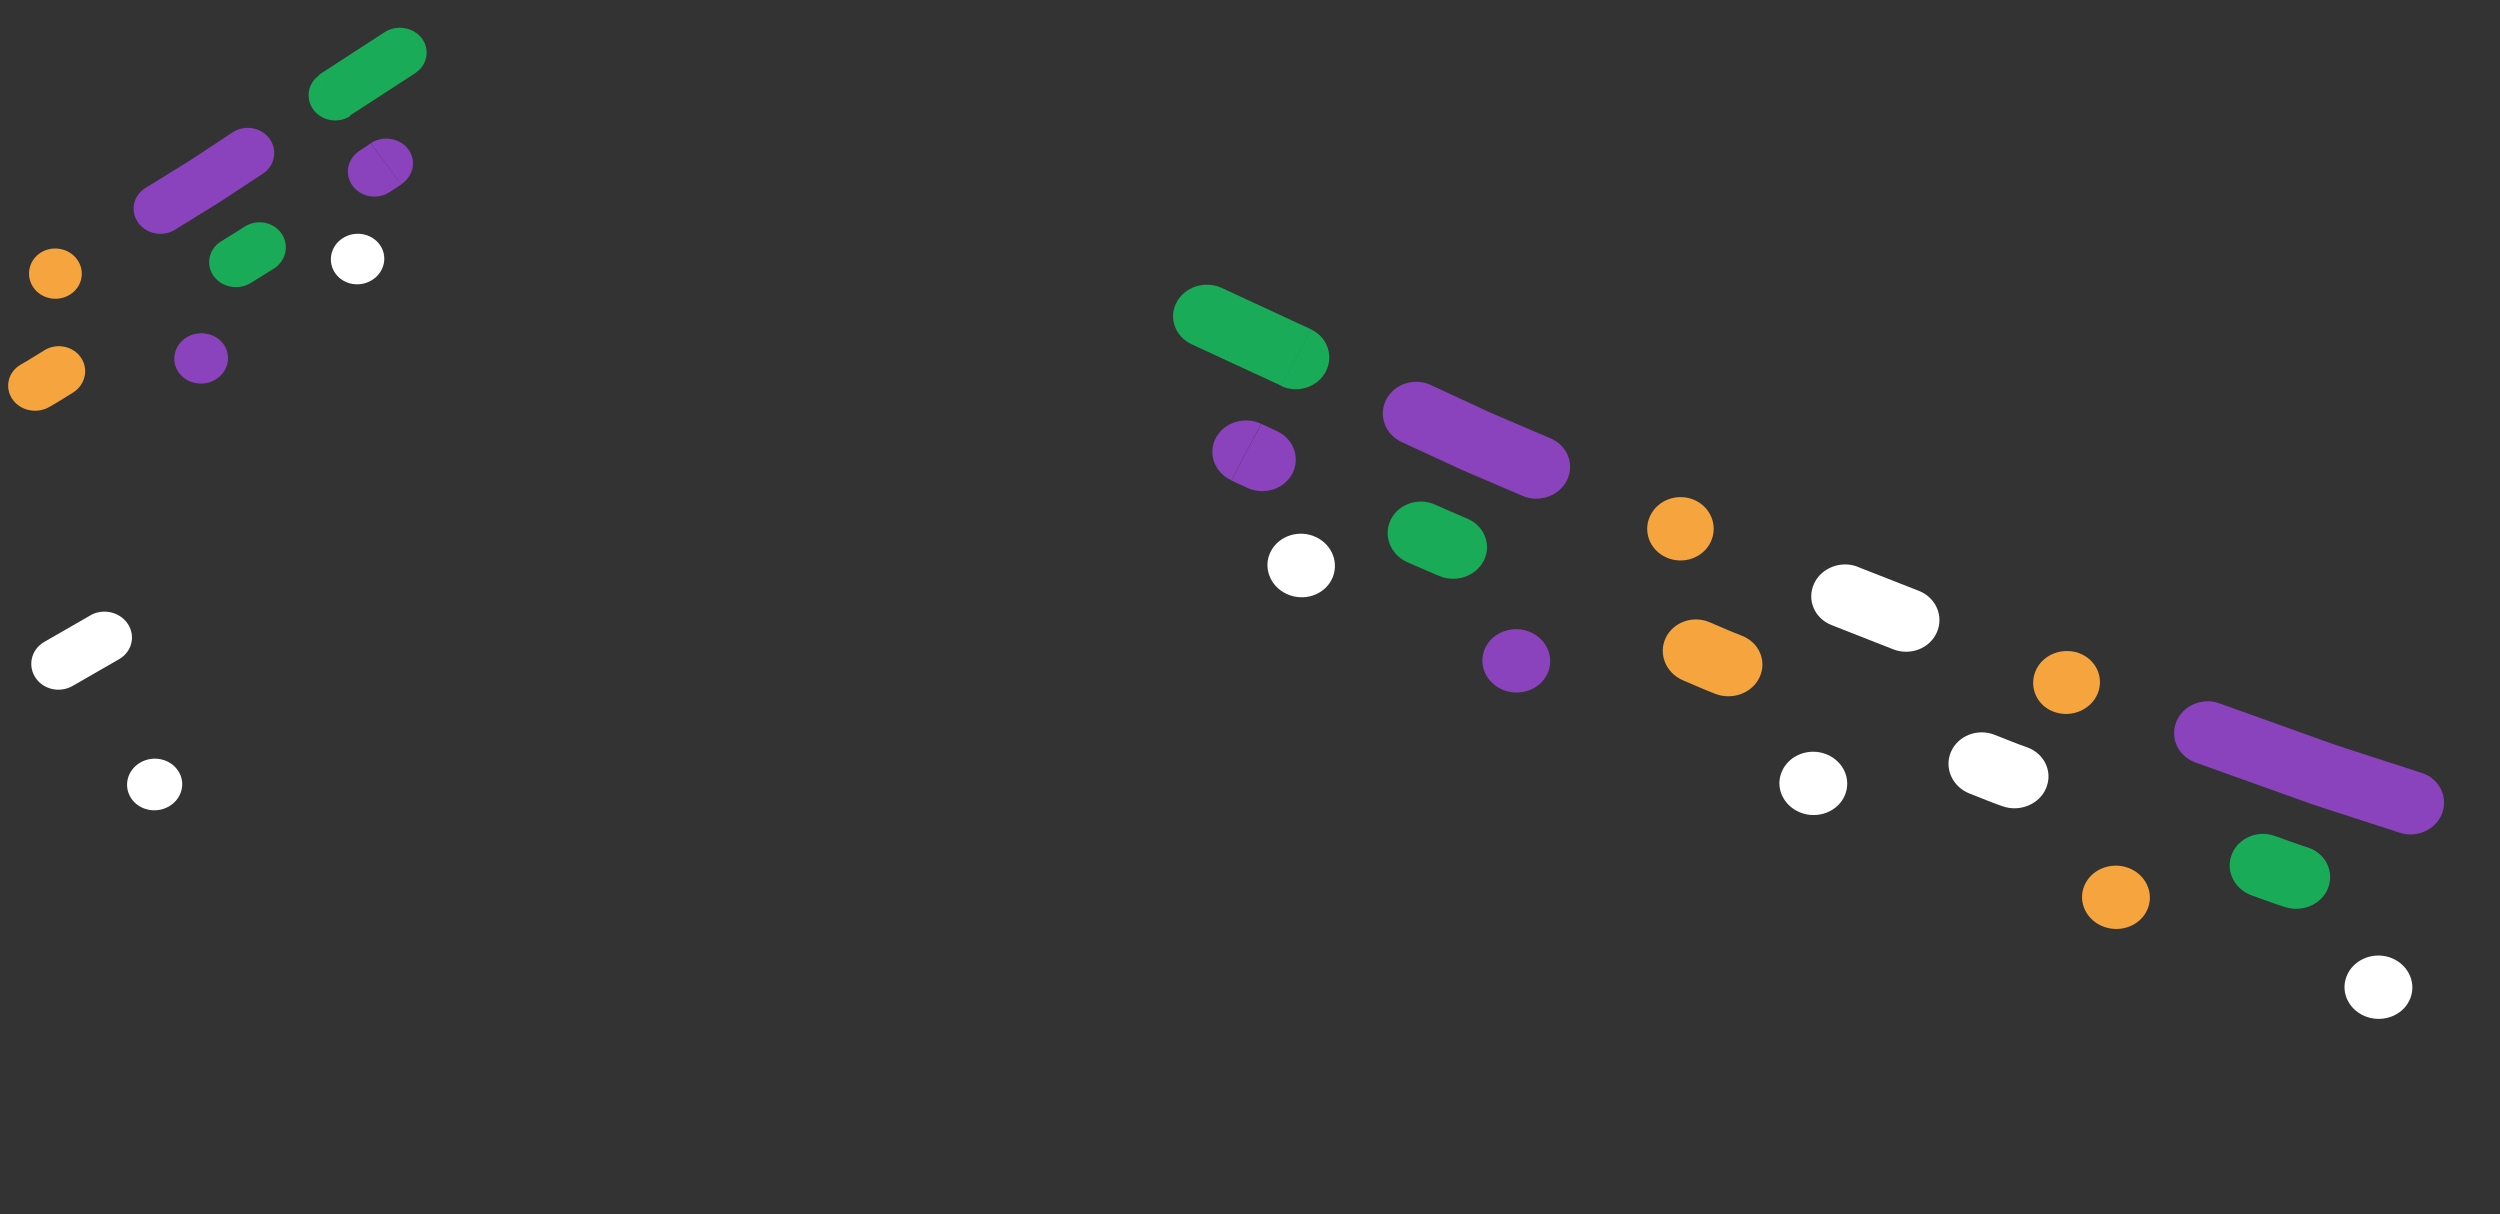 <?xml version="1.0" encoding="UTF-8"?> <svg xmlns="http://www.w3.org/2000/svg" width="387" height="188" viewBox="0 0 387 188" fill="none"><rect x="0" y="0" width="387" height="188" fill="#333333" stroke="none"/><path d="M343.531 108.869L359.141 114.458C361.734 115.42 364.373 116.237 367.007 117.094L374.897 119.652C377.574 120.514 378.989 123.292 378.056 125.857C377.126 128.408 374.176 129.783 371.472 128.905L363.526 126.328C360.878 125.469 358.212 124.636 355.604 123.672L339.884 118.045C337.203 117.087 335.866 114.262 336.895 111.735C337.91 109.206 340.892 107.929 343.545 108.871L343.531 108.869Z" fill="#8A42BD"></path><path d="M287.582 87.755L297.059 91.471C299.673 92.504 300.92 95.361 299.835 97.869C298.75 100.377 295.722 101.553 293.08 100.517L283.534 96.766C280.892 95.731 279.674 92.877 280.8 90.386C281.926 87.896 284.968 86.722 287.584 87.741L287.582 87.755Z" fill="white"></path><path d="M221.481 59.596L230.705 63.873L240.062 67.877C242.652 68.989 243.766 71.873 242.571 74.329C241.377 76.785 238.287 77.873 235.682 76.759L226.257 72.721L216.962 68.422C214.396 67.231 213.333 64.284 214.582 61.861C215.832 59.424 218.912 58.417 221.466 59.594L221.481 59.596Z" fill="#8A42BD"></path><path d="M321.808 101.099C324.46 102.053 325.756 104.861 324.714 107.373C323.672 109.886 320.662 111.159 317.995 110.203C315.312 109.272 314.041 106.372 315.112 103.862C316.168 101.351 319.153 100.171 321.81 101.085L321.808 101.099Z" fill="#F6A53E"></path><path d="M329.4 134.322C332.107 135.296 333.473 138.125 332.472 140.655C331.472 143.185 328.449 144.444 325.711 143.48C322.989 142.504 321.611 139.661 322.638 137.147C323.668 134.62 326.691 133.362 329.4 134.322Z" fill="#F6A53E"></path><path d="M369.876 148.183C372.607 149.078 374.079 151.862 373.161 154.428C372.245 156.981 369.254 158.338 366.493 157.454C363.733 156.556 362.262 153.758 363.222 151.21C364.167 148.66 367.158 147.303 369.89 148.184L369.876 148.183Z" fill="white"></path><path d="M282.711 116.754C285.381 117.807 286.654 120.68 285.557 123.173C284.459 125.666 281.388 126.838 278.704 125.784C276.021 124.731 274.733 121.856 275.859 119.366C276.971 116.874 280.041 115.702 282.711 116.754Z" fill="white"></path><path d="M236.883 97.84C239.514 98.97 240.697 101.875 239.516 104.345C238.336 106.803 235.231 107.889 232.571 106.756C229.925 105.624 228.743 102.706 229.938 100.25C231.132 97.794 234.235 96.722 236.883 97.84Z" fill="#8A42BD"></path><path d="M203.69 83.13C206.284 84.338 207.375 87.288 206.139 89.726C204.903 92.164 201.781 93.153 199.173 91.943C196.565 90.734 195.461 87.769 196.724 85.347C197.987 82.926 201.096 81.922 203.69 83.13Z" fill="white"></path><path d="M262.256 77.378C264.832 78.489 265.986 81.391 264.833 83.864C263.68 86.338 260.631 87.444 258.027 86.33C255.422 85.216 254.268 82.314 255.449 79.844C256.631 77.373 259.664 76.279 262.256 77.378Z" fill="#F6A53E"></path><path d="M202.923 50.974C205.462 52.163 206.499 55.08 205.234 57.515C203.972 59.937 200.862 60.941 198.31 59.751L202.923 50.974Z" fill="#1AAB59"></path><path d="M229.708 86.747C228.499 89.202 225.382 90.273 222.751 89.143C221.098 88.427 219.413 87.736 217.778 86.995C215.184 85.787 214.079 82.835 215.315 80.397C216.55 77.959 219.645 76.954 222.212 78.145C223.847 78.887 225.503 79.575 227.156 80.291C229.775 81.406 230.915 84.306 229.707 86.761L229.708 86.747Z" fill="#1AAB59"></path><path d="M272.4 104.794C271.274 107.285 268.19 108.441 265.519 107.402C263.828 106.765 262.18 106.009 260.511 105.305C257.88 104.175 256.684 101.255 257.837 98.781C258.99 96.308 262.053 95.204 264.671 96.332C266.326 97.021 267.96 97.775 269.651 98.413C272.308 99.45 273.54 102.306 272.4 104.794Z" fill="#F6A53E"></path><path d="M316.745 121.986C315.702 124.512 312.664 125.768 309.957 124.794C308.246 124.209 306.578 123.492 304.889 122.841C302.22 121.789 300.932 118.914 302.002 116.405C303.073 113.895 306.102 112.706 308.745 113.741C310.421 114.377 312.074 115.093 313.785 115.678C316.466 116.636 317.803 119.461 316.747 121.972L316.745 121.986Z" fill="white"></path><path d="M360.418 137.403C359.458 139.951 356.469 141.295 353.722 140.412C351.99 139.88 350.303 139.215 348.579 138.615C345.871 137.641 344.477 134.81 345.479 132.266C346.465 129.734 349.449 128.444 352.129 129.402C353.826 129.986 355.514 130.65 357.231 131.182C359.949 132.061 361.364 134.84 360.405 137.388L360.418 137.403Z" fill="#1AAB59"></path><path d="M195.234 65.603L197.677 66.74C200.258 67.934 201.32 70.881 200.058 73.302C198.793 75.737 195.671 76.726 193.077 75.518L190.62 74.379L195.234 65.603Z" fill="#8A42BD"></path><path d="M188.204 67.797C189.476 65.381 192.624 64.4 195.211 65.595L190.617 74.355C188.003 73.143 186.932 70.212 188.204 67.797Z" fill="#8A42BD"></path><path d="M184.455 53.291L198.376 59.731L202.957 50.98L189.134 44.576C186.568 43.384 183.441 44.38 182.146 46.776C180.85 49.173 181.891 52.085 184.47 53.292L184.455 53.291Z" fill="#1AAB59"></path><path d="M13.985 95.265L6.846 99.369C4.878 100.508 4.251 102.954 5.455 104.845C6.659 106.737 9.251 107.328 11.242 106.184L18.431 102.044C20.422 100.9 21.026 98.46 19.792 96.588C18.557 94.715 15.953 94.127 13.982 95.254L13.985 95.265Z" fill="white"></path><path d="M36.018 20.48L29.334 24.889L22.51 29.099C20.622 30.267 20.119 32.656 21.371 34.445C22.623 36.234 25.186 36.734 27.085 35.563L33.958 31.318L40.694 26.885C42.553 25.657 43.008 23.224 41.718 21.467C40.425 19.699 37.88 19.262 36.029 20.477L36.018 20.48Z" fill="#8A42BD"></path><path d="M21.726 118.038C19.716 119.198 19.069 121.661 20.281 123.539C21.493 125.417 24.12 126 26.142 124.836C28.163 123.673 28.821 121.208 27.586 119.336C26.363 117.46 23.736 116.878 21.726 118.038Z" fill="white"></path><path d="M28.875 52.23C26.956 53.417 26.402 55.831 27.645 57.633C28.887 59.425 31.46 59.922 33.401 58.729C35.33 57.539 35.882 55.115 34.63 53.326C33.378 51.537 30.808 51.051 28.875 52.23Z" fill="#8A42BD"></path><path d="M53.01 36.899C51.132 38.143 50.655 40.581 51.937 42.352C53.219 44.122 55.794 44.54 57.684 43.294C59.574 42.047 60.059 39.596 58.757 37.841C57.456 36.087 54.889 35.655 53.01 36.899Z" fill="white"></path><path d="M6.337 39.087C4.459 40.252 3.927 42.66 5.148 44.468C6.37 46.276 8.903 46.794 10.802 45.623C12.702 44.452 13.235 42.044 11.991 40.242C10.747 38.44 8.228 37.929 6.337 39.087Z" fill="#F6A53E"></path><path d="M49.492 11.596C47.654 12.819 47.216 15.225 48.52 16.989C49.821 18.744 52.388 19.175 54.237 17.95L49.492 11.596Z" fill="#1AAB59"></path><path d="M33.062 42.712C34.325 44.498 36.907 44.982 38.826 43.794C40.03 43.044 41.262 42.309 42.449 41.541C44.328 40.297 44.816 37.856 43.534 36.086C42.252 34.316 39.696 33.881 37.836 35.109C36.649 35.877 35.439 36.607 34.235 37.357C32.324 38.531 31.802 40.936 33.065 42.722L33.062 42.712Z" fill="#1AAB59"></path><path d="M1.891 61.747C3.093 63.571 5.66 64.125 7.621 63.005C8.865 62.312 10.06 61.531 11.278 60.788C13.197 59.601 13.76 57.174 12.538 55.367C11.316 53.559 8.772 53.043 6.865 54.227C5.655 54.957 4.471 55.735 3.227 56.429C1.277 57.546 0.677 59.926 1.891 61.747Z" fill="#F6A53E"></path><path d="M57.388 22.189L55.619 23.361C53.748 24.592 53.293 27.024 54.594 28.779C55.898 30.544 58.474 30.962 60.352 29.718L62.133 28.544L57.388 22.189Z" fill="#8A42BD"></path><path d="M63.206 23.113C61.905 21.356 59.293 20.933 57.39 22.157L62.093 28.531C64.016 27.291 64.507 24.87 63.206 23.113Z" fill="#8A42BD"></path><path d="M64.27 11.331L54.075 17.946L49.404 11.563L59.528 4.989C61.406 3.766 63.992 4.203 65.303 5.947C66.614 7.69 66.146 10.098 64.259 11.334L64.27 11.331Z" fill="#1AAB59"></path></svg> 